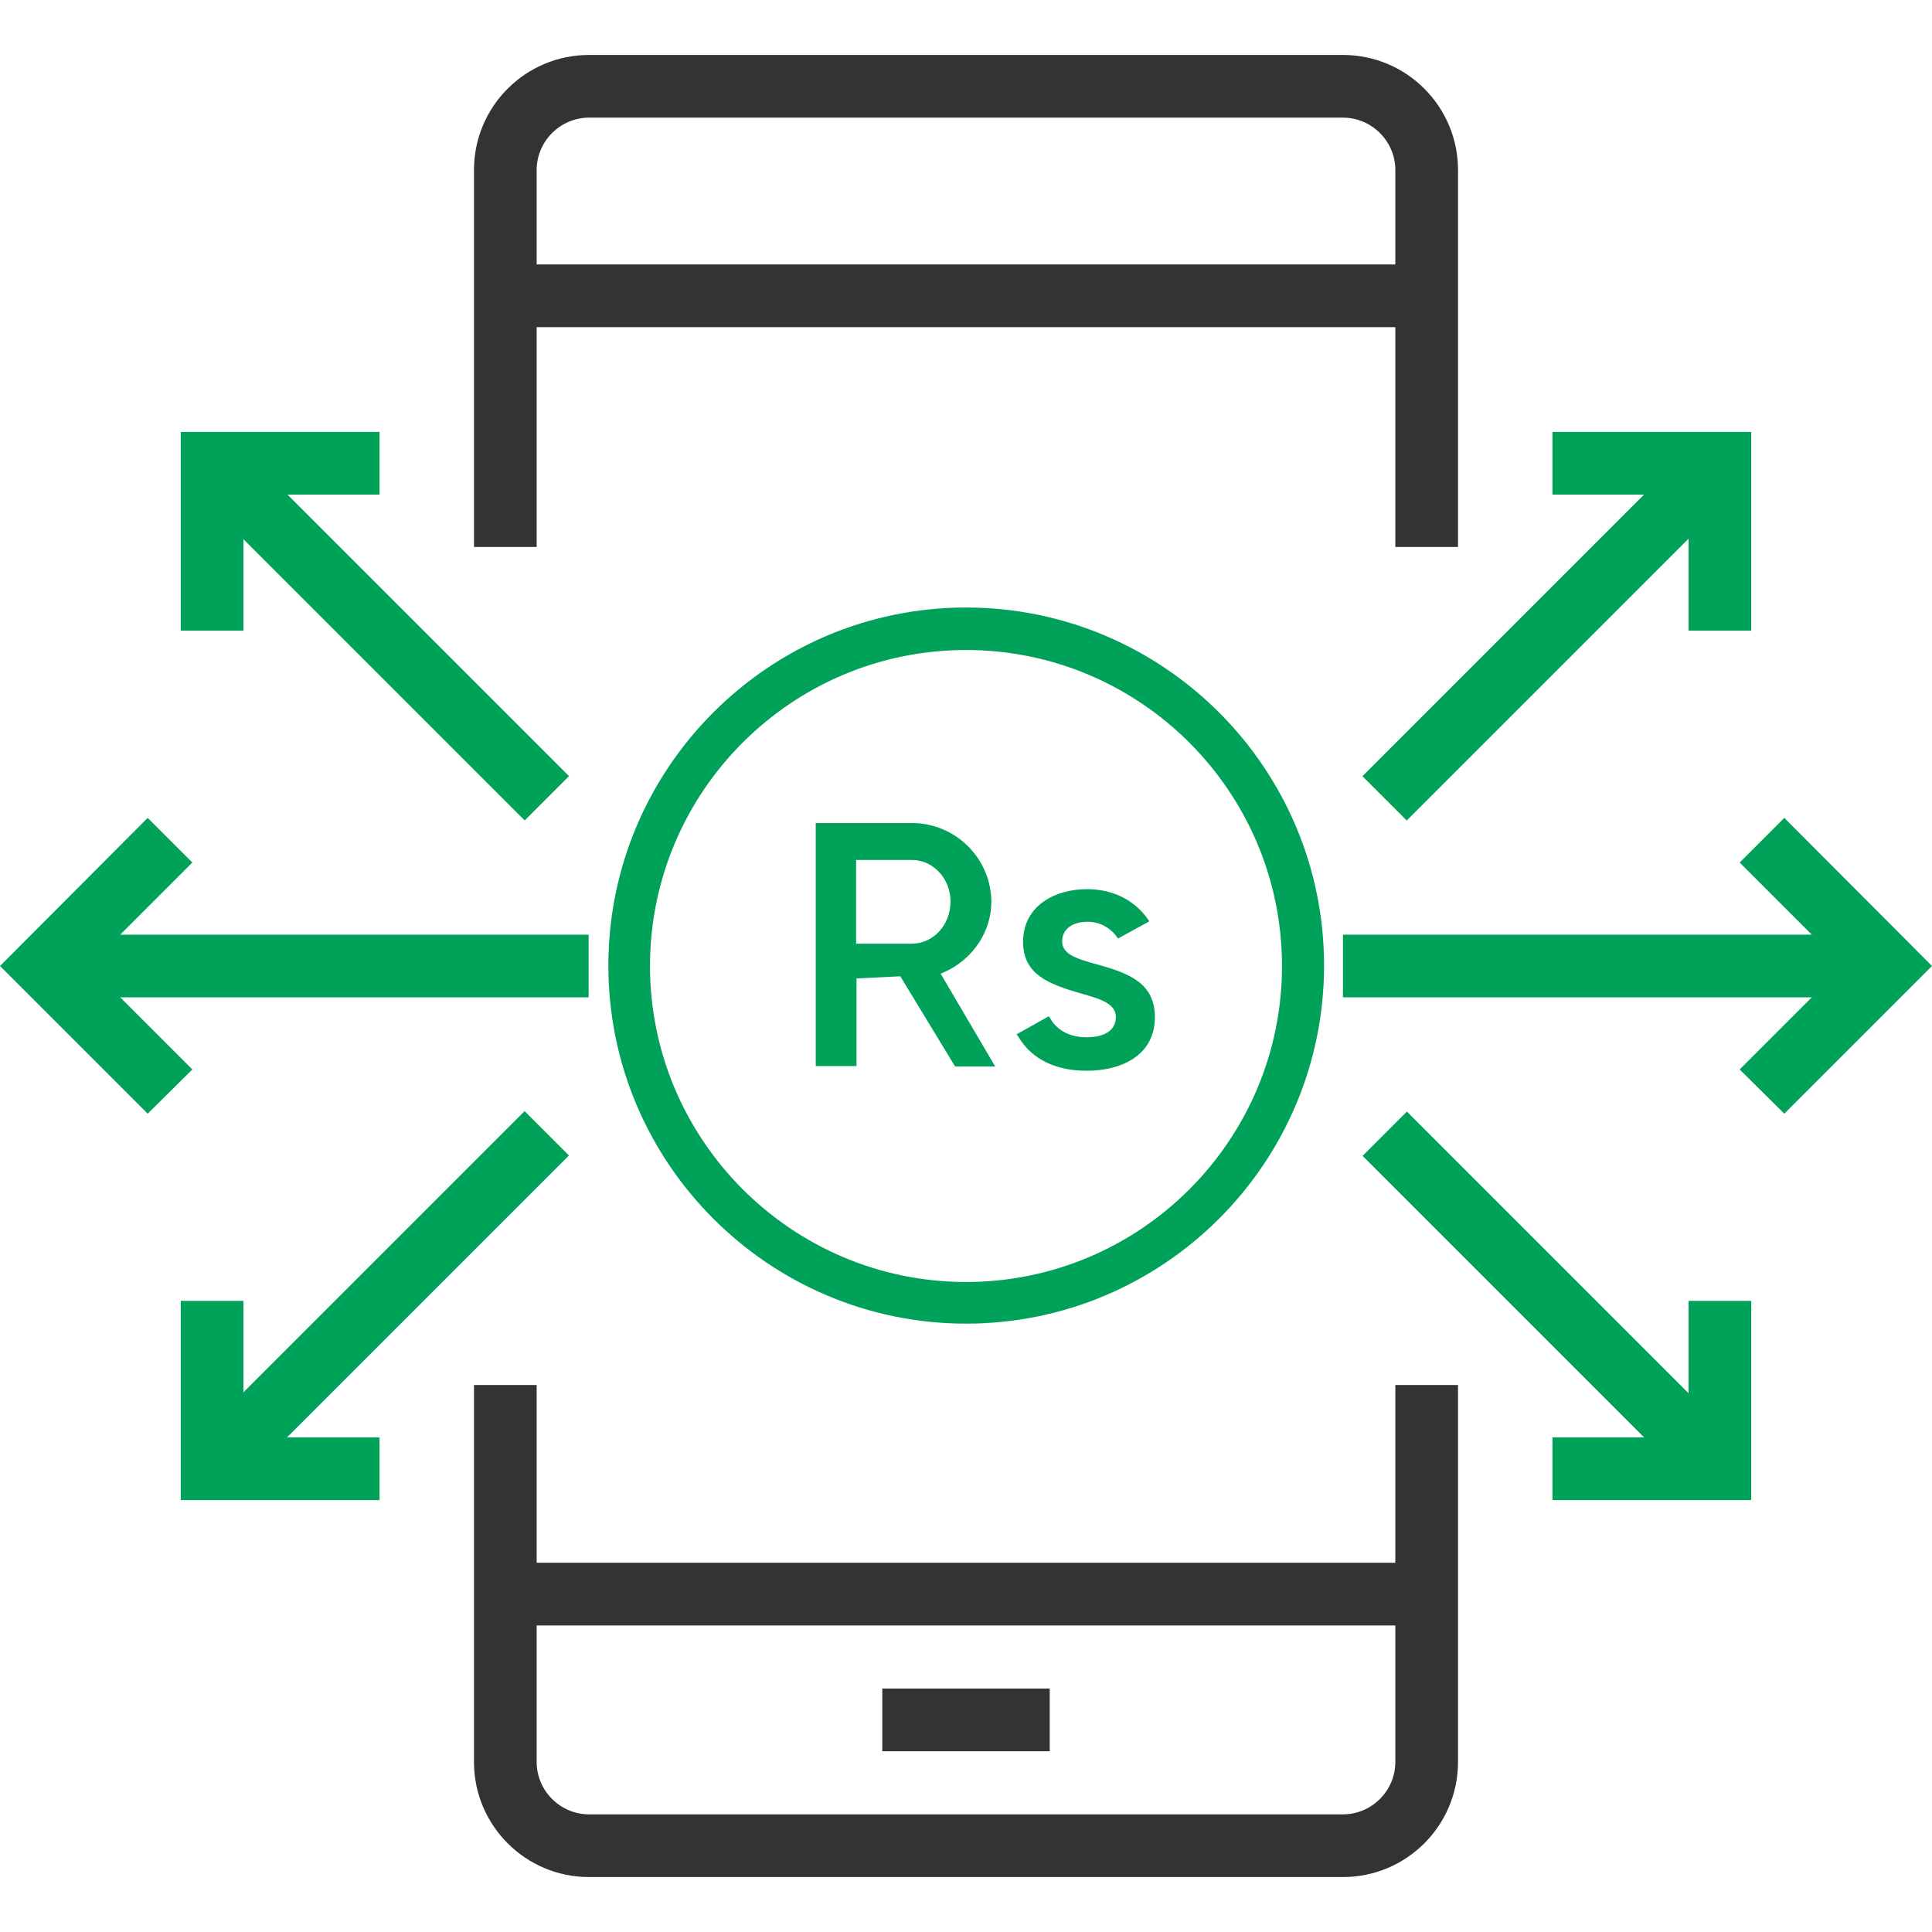 <?xml version="1.0" encoding="utf-8"?>
<!-- Generator: Adobe Illustrator 24.2.3, SVG Export Plug-In . SVG Version: 6.00 Build 0)  -->
<svg version="1.1" id="Layer_1" xmlns="http://www.w3.org/2000/svg" xmlns:xlink="http://www.w3.org/1999/xlink" x="0px" y="0px"
	 width="45px" height="45px" viewBox="0 0 45 45" enable-background="new 0 0 45 45" xml:space="preserve">
<g>
	<g>
		<g>
			<g>
				<path fill="#333333" d="M33.96,12.74H32.5V3.96c0-0.67-0.55-1.22-1.22-1.22H13.72c-0.67,0-1.22,0.55-1.22,1.22v8.78h-1.46V3.96
					c0-1.48,1.2-2.68,2.68-2.68h17.56c1.48,0,2.68,1.2,2.68,2.68V12.74z"/>
			</g>
		</g>
		<g>
			<g>
				<path fill="#333333" d="M31.28,43.72H13.72c-1.48,0-2.68-1.2-2.68-2.68v-8.78h1.46v8.78c0,0.67,0.55,1.22,1.22,1.22h17.56
					c0.67,0,1.22-0.55,1.22-1.22v-8.78h1.46v8.78C33.96,42.52,32.76,43.72,31.28,43.72z"/>
			</g>
		</g>
		<g>
			<g>
				<rect x="11.77" y="36.4" fill="#333333" width="21.47" height="1.46"/>
			</g>
		</g>
		<g>
			<g>
				<rect x="11.77" y="6.16" fill="#333333" width="21.47" height="1.46"/>
			</g>
		</g>
		<g>
			<g>
				<rect x="20.55" y="39.33" fill="#333333" width="3.9" height="1.46"/>
			</g>
		</g>
		<g>
			<g>
				<rect x="31.28" y="21.77" fill="#00A159" width="12.68" height="1.46"/>
			</g>
		</g>
		<g>
			<g>
				<polygon fill="#00A159" points="41.56,25.94 40.52,24.91 42.93,22.5 40.52,20.09 41.56,19.05 45,22.5 				"/>
			</g>
		</g>
		<g>
			<g>
				<polygon fill="#00A159" points="40.79,34.94 36.16,34.94 36.16,33.48 39.33,33.48 39.33,30.3 40.79,30.3 				"/>
			</g>
		</g>
		<g>
			<g>
				
					<rect x="35.43" y="24.79" transform="matrix(0.707 -0.707 0.707 0.707 -10.838 34.445)" fill="#00A159" width="1.46" height="11.04"/>
			</g>
		</g>
		<g>
			<g>
				<polygon fill="#00A159" points="40.79,14.69 39.33,14.69 39.33,11.52 36.16,11.52 36.16,10.06 40.79,10.06 				"/>
			</g>
		</g>
		<g>
			<g>
				
					<rect x="30.64" y="13.96" transform="matrix(0.707 -0.707 0.707 0.707 0.201 29.872)" fill="#00A159" width="11.04" height="1.46"/>
			</g>
		</g>
		<g>
			<g>
				<rect x="1.03" y="21.77" fill="#00A159" width="12.68" height="1.46"/>
			</g>
		</g>
		<g>
			<g>
				<polygon fill="#00A159" points="3.44,25.94 0,22.5 3.44,19.05 4.48,20.09 2.07,22.5 4.48,24.91 				"/>
			</g>
		</g>
		<g>
			<g>
				<polygon fill="#00A159" points="8.84,34.94 4.21,34.94 4.21,30.3 5.67,30.3 5.67,33.48 8.84,33.48 				"/>
			</g>
		</g>
		<g>
			<g>
				
					<rect x="3.32" y="29.57" transform="matrix(0.707 -0.707 0.707 0.707 -18.839 15.127)" fill="#00A159" width="11.04" height="1.46"/>
			</g>
		</g>
		<g>
			<g>
				<polygon fill="#00A159" points="5.67,14.69 4.21,14.69 4.21,10.06 8.84,10.06 8.84,11.52 5.67,11.52 				"/>
			</g>
		</g>
		<g>
			<g>
				
					<rect x="8.11" y="9.17" transform="matrix(0.707 -0.707 0.707 0.707 -7.801 10.555)" fill="#00A159" width="1.46" height="11.04"/>
			</g>
		</g>
	</g>
	<g>
		<g>
			<g>
				<g>
					<g>
						<path fill="#00A159" d="M22.5,30.83L22.5,30.83c-4.59,0-8.33-3.74-8.33-8.34c0-4.6,3.74-8.34,8.33-8.34
							c4.6,0,8.34,3.74,8.34,8.34S27.1,30.83,22.5,30.83z M22.5,15.14c-4.06,0-7.36,3.3-7.36,7.36c0,4.05,3.3,7.36,7.36,7.36
							c4.06,0,7.36-3.3,7.36-7.36S26.56,15.14,22.5,15.14z"/>
					</g>
				</g>
			</g>
		</g>
		<g>
			<g>
				<g>
					<g>
						<path fill="#00A159" d="M22.24,24.83l-1.27-2.09l-1.02,0.05v2.04H19v-5.66h2.24c1.02,0,1.85,0.83,1.85,1.84
							c0,0.68-0.42,1.32-1.07,1.62l-0.11,0.05l1.27,2.16H22.24z M21.24,21.98c0.5,0,0.9-0.44,0.9-0.98c0-0.53-0.4-0.97-0.9-0.97
							h-1.3v1.95H21.24z"/>
					</g>
				</g>
			</g>
			<g>
				<g>
					<g>
						<path fill="#00A159" d="M25.31,24.94c-0.71,0-1.26-0.26-1.57-0.76l-0.06-0.09l0.75-0.42l0.05,0.08
							c0.17,0.27,0.46,0.41,0.83,0.41c0.43,0,0.68-0.17,0.68-0.47c0-0.3-0.31-0.41-0.81-0.55c-0.77-0.22-1.35-0.45-1.35-1.2
							c0-0.85,0.75-1.23,1.49-1.23c0.57,0,1.06,0.23,1.38,0.65l0.07,0.1l-0.73,0.4l-0.05-0.07c-0.16-0.2-0.39-0.32-0.66-0.32
							c-0.36,0-0.59,0.18-0.59,0.45c0,0.3,0.3,0.4,0.8,0.54c0.77,0.21,1.36,0.44,1.36,1.24C26.89,24.62,26.07,24.94,25.31,24.94z"/>
					</g>
				</g>
			</g>
		</g>
	</g>
</g>
</svg>

